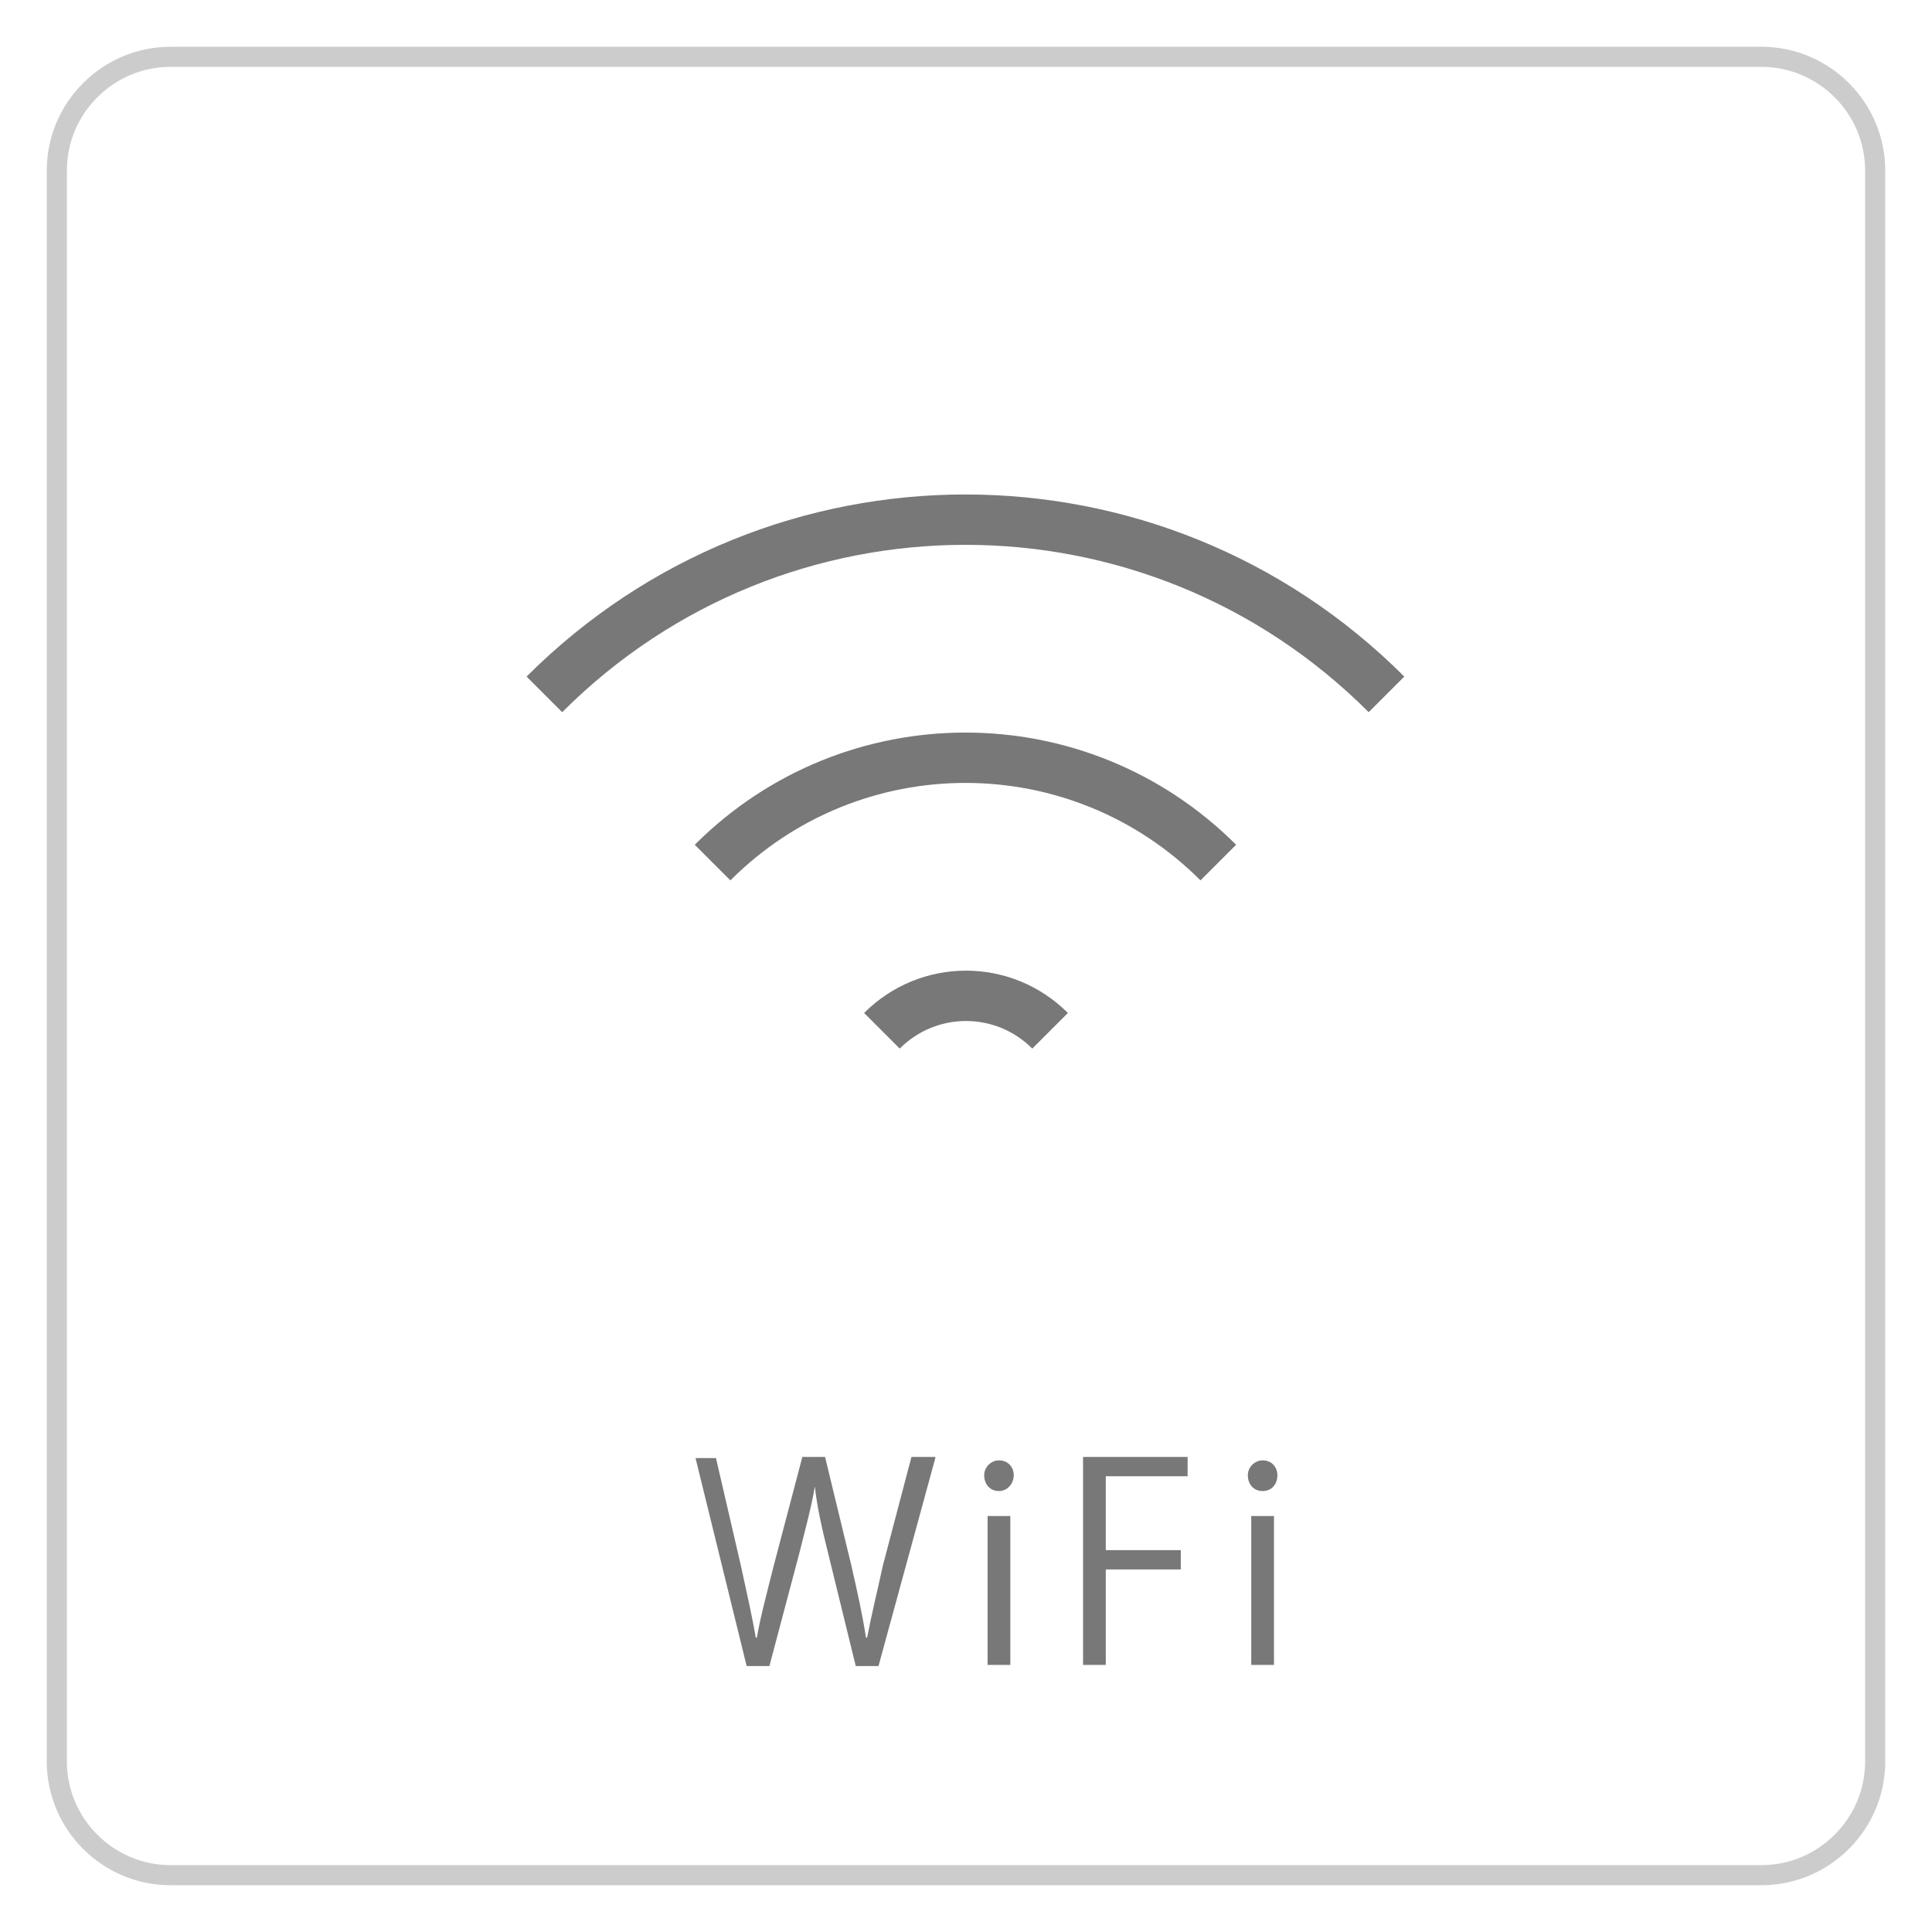 <?xml version="1.0" encoding="utf-8"?>
<!-- Generator: Adobe Illustrator 28.0.0, SVG Export Plug-In . SVG Version: 6.00 Build 0)  -->
<svg version="1.1" id="レイヤー_1" xmlns="http://www.w3.org/2000/svg" xmlns:xlink="http://www.w3.org/1999/xlink" x="0px"
	 y="0px" viewBox="0 0 170 170" style="enable-background:new 0 0 170 170;" xml:space="preserve">
<style type="text/css">
	.st0{opacity:0.2;fill:none;stroke:#040000;stroke-width:1.77;stroke-miterlimit:10;}
	.st1{fill:#787878;}
	.st2{fill:none;stroke:#787878;stroke-width:4.431;stroke-miterlimit:8;}
</style>
<g>
	<path class="st0" d="M155,165H15c-5.5,0-10-4.5-10-10V15C5,9.5,9.5,5,15,5h140c5.5,0,10,4.5,10,10v140C165,160.5,160.5,165,155,165
		z"/>
	<g>
		<g>
			<path class="st1" d="M82.3,128.3l-5,18.3h-2l-2.4-9.8c-0.6-2.4-1-4.2-1.2-6h0c-0.3,1.8-0.8,3.6-1.4,6l-2.6,9.8h-2l-4.5-18.3H63
				l2.2,9.5c0.5,2.3,1,4.5,1.3,6.3h0.1c0.3-1.8,0.9-4,1.5-6.4l2.5-9.5h2l2.3,9.5c0.5,2.2,1,4.4,1.3,6.4h0.1c0.4-2.1,0.9-4.1,1.4-6.4
				l2.5-9.5H82.3z"/>
			<path class="st1" d="M87.9,131.2c-0.8,0-1.3-0.6-1.3-1.4c0-0.7,0.6-1.3,1.3-1.3c0.8,0,1.3,0.6,1.3,1.3
				C89.2,130.6,88.6,131.2,87.9,131.2z M88.9,146.5h-2v-13.1h2V146.5z"/>
			<path class="st1" d="M95.3,146.5v-18.3h9.2v1.7h-7.2v6.5h6.6v1.7h-6.6v8.4H95.3z"/>
			<path class="st1" d="M111.1,131.2c-0.8,0-1.3-0.6-1.3-1.4c0-0.7,0.6-1.3,1.3-1.3c0.8,0,1.3,0.6,1.3,1.3
				C112.4,130.6,111.9,131.2,111.1,131.2z M112.1,146.5h-2v-13.1h2V146.5z"/>
		</g>
	</g>
	<g>
		<path class="st2" d="M122,61.1c-20.5-20.5-53.6-20.5-74.1,0 M107.2,75.9c-12.3-12.3-32.2-12.3-44.5,0 M92.4,90.7
			c-4.1-4.1-10.7-4.1-14.8,0"/>
	</g>
</g>
</svg>
